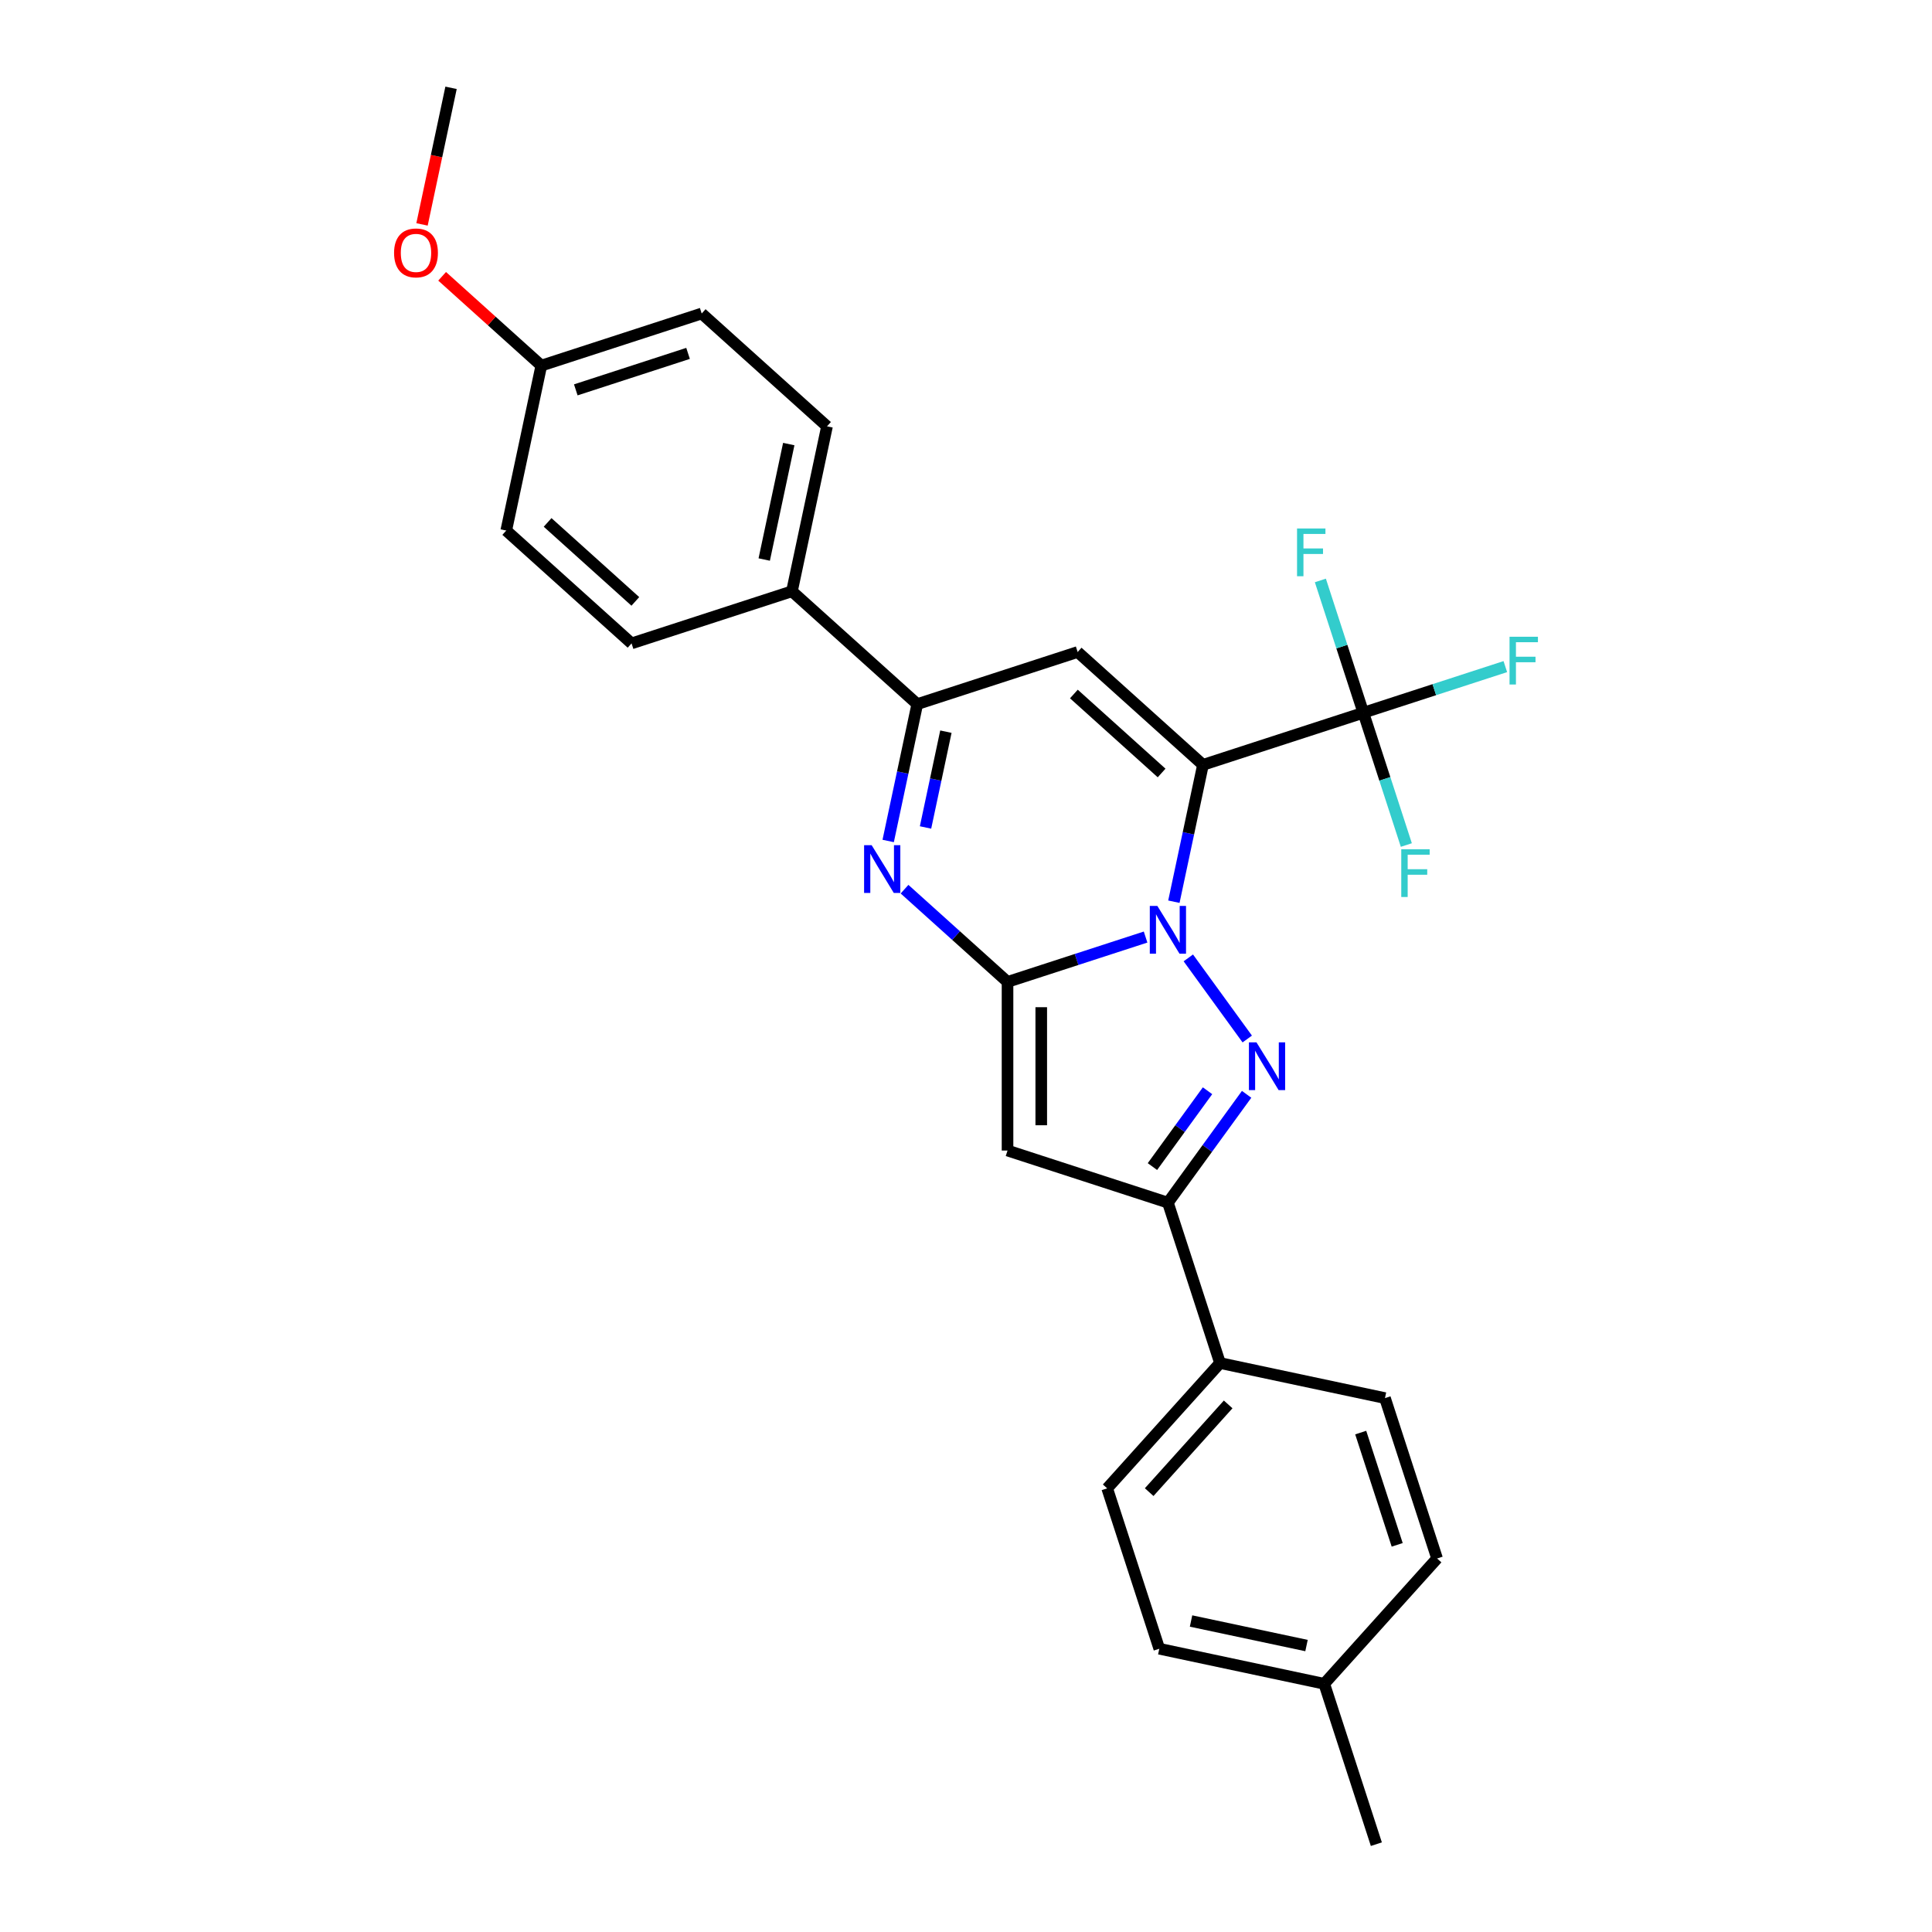 <?xml version='1.0' encoding='iso-8859-1'?>
<svg version='1.1' baseProfile='full'
              xmlns='http://www.w3.org/2000/svg'
                      xmlns:rdkit='http://www.rdkit.org/xml'
                      xmlns:xlink='http://www.w3.org/1999/xlink'
                  xml:space='preserve'
width='1000px' height='1000px' viewBox='0 0 1000 1000'>
<!-- END OF HEADER -->
<rect style='opacity:1.0;fill:#FFFFFF;stroke:none' width='1000' height='1000' x='0' y='0'> </rect>
<path class='bond-0' d='M 607.599,466.721 L 615.128,431.303' style='fill:none;fill-rule:evenodd;stroke:#0000FF;stroke-width:6px;stroke-linecap:butt;stroke-linejoin:miter;stroke-opacity:1' />
<path class='bond-0' d='M 615.128,431.303 L 622.656,395.885' style='fill:none;fill-rule:evenodd;stroke:#000000;stroke-width:6px;stroke-linecap:butt;stroke-linejoin:miter;stroke-opacity:1' />
<path class='bond-1' d='M 592.952,485.018 L 557.224,496.627' style='fill:none;fill-rule:evenodd;stroke:#0000FF;stroke-width:6px;stroke-linecap:butt;stroke-linejoin:miter;stroke-opacity:1' />
<path class='bond-1' d='M 557.224,496.627 L 521.495,508.236' style='fill:none;fill-rule:evenodd;stroke:#000000;stroke-width:6px;stroke-linecap:butt;stroke-linejoin:miter;stroke-opacity:1' />
<path class='bond-2' d='M 615.074,495.805 L 645.575,537.786' style='fill:none;fill-rule:evenodd;stroke:#0000FF;stroke-width:6px;stroke-linecap:butt;stroke-linejoin:miter;stroke-opacity:1' />
<path class='bond-4' d='M 622.656,395.885 L 557.79,337.48' style='fill:none;fill-rule:evenodd;stroke:#000000;stroke-width:6px;stroke-linecap:butt;stroke-linejoin:miter;stroke-opacity:1' />
<path class='bond-4' d='M 601.245,400.098 L 555.839,359.214' style='fill:none;fill-rule:evenodd;stroke:#000000;stroke-width:6px;stroke-linecap:butt;stroke-linejoin:miter;stroke-opacity:1' />
<path class='bond-7' d='M 622.656,395.885 L 705.669,368.913' style='fill:none;fill-rule:evenodd;stroke:#000000;stroke-width:6px;stroke-linecap:butt;stroke-linejoin:miter;stroke-opacity:1' />
<path class='bond-3' d='M 521.495,508.236 L 494.841,484.236' style='fill:none;fill-rule:evenodd;stroke:#000000;stroke-width:6px;stroke-linecap:butt;stroke-linejoin:miter;stroke-opacity:1' />
<path class='bond-3' d='M 494.841,484.236 L 468.186,460.236' style='fill:none;fill-rule:evenodd;stroke:#0000FF;stroke-width:6px;stroke-linecap:butt;stroke-linejoin:miter;stroke-opacity:1' />
<path class='bond-5' d='M 521.495,508.236 L 521.495,595.521' style='fill:none;fill-rule:evenodd;stroke:#000000;stroke-width:6px;stroke-linecap:butt;stroke-linejoin:miter;stroke-opacity:1' />
<path class='bond-5' d='M 538.952,521.328 L 538.952,582.428' style='fill:none;fill-rule:evenodd;stroke:#000000;stroke-width:6px;stroke-linecap:butt;stroke-linejoin:miter;stroke-opacity:1' />
<path class='bond-6' d='M 645.248,566.42 L 624.878,594.457' style='fill:none;fill-rule:evenodd;stroke:#0000FF;stroke-width:6px;stroke-linecap:butt;stroke-linejoin:miter;stroke-opacity:1' />
<path class='bond-6' d='M 624.878,594.457 L 604.508,622.493' style='fill:none;fill-rule:evenodd;stroke:#000000;stroke-width:6px;stroke-linecap:butt;stroke-linejoin:miter;stroke-opacity:1' />
<path class='bond-6' d='M 625.014,564.57 L 610.755,584.196' style='fill:none;fill-rule:evenodd;stroke:#0000FF;stroke-width:6px;stroke-linecap:butt;stroke-linejoin:miter;stroke-opacity:1' />
<path class='bond-6' d='M 610.755,584.196 L 596.496,603.821' style='fill:none;fill-rule:evenodd;stroke:#000000;stroke-width:6px;stroke-linecap:butt;stroke-linejoin:miter;stroke-opacity:1' />
<path class='bond-8' d='M 459.721,435.289 L 467.249,399.871' style='fill:none;fill-rule:evenodd;stroke:#0000FF;stroke-width:6px;stroke-linecap:butt;stroke-linejoin:miter;stroke-opacity:1' />
<path class='bond-8' d='M 467.249,399.871 L 474.777,364.453' style='fill:none;fill-rule:evenodd;stroke:#000000;stroke-width:6px;stroke-linecap:butt;stroke-linejoin:miter;stroke-opacity:1' />
<path class='bond-8' d='M 479.055,428.293 L 484.325,403.5' style='fill:none;fill-rule:evenodd;stroke:#0000FF;stroke-width:6px;stroke-linecap:butt;stroke-linejoin:miter;stroke-opacity:1' />
<path class='bond-8' d='M 484.325,403.5 L 489.594,378.708' style='fill:none;fill-rule:evenodd;stroke:#000000;stroke-width:6px;stroke-linecap:butt;stroke-linejoin:miter;stroke-opacity:1' />
<path class='bond-28' d='M 557.79,337.48 L 474.777,364.453' style='fill:none;fill-rule:evenodd;stroke:#000000;stroke-width:6px;stroke-linecap:butt;stroke-linejoin:miter;stroke-opacity:1' />
<path class='bond-27' d='M 521.495,595.521 L 604.508,622.493' style='fill:none;fill-rule:evenodd;stroke:#000000;stroke-width:6px;stroke-linecap:butt;stroke-linejoin:miter;stroke-opacity:1' />
<path class='bond-9' d='M 604.508,622.493 L 631.481,705.506' style='fill:none;fill-rule:evenodd;stroke:#000000;stroke-width:6px;stroke-linecap:butt;stroke-linejoin:miter;stroke-opacity:1' />
<path class='bond-11' d='M 705.669,368.913 L 742.41,356.975' style='fill:none;fill-rule:evenodd;stroke:#000000;stroke-width:6px;stroke-linecap:butt;stroke-linejoin:miter;stroke-opacity:1' />
<path class='bond-11' d='M 742.41,356.975 L 779.151,345.037' style='fill:none;fill-rule:evenodd;stroke:#33CCCC;stroke-width:6px;stroke-linecap:butt;stroke-linejoin:miter;stroke-opacity:1' />
<path class='bond-12' d='M 705.669,368.913 L 694.545,334.677' style='fill:none;fill-rule:evenodd;stroke:#000000;stroke-width:6px;stroke-linecap:butt;stroke-linejoin:miter;stroke-opacity:1' />
<path class='bond-12' d='M 694.545,334.677 L 683.421,300.441' style='fill:none;fill-rule:evenodd;stroke:#33CCCC;stroke-width:6px;stroke-linecap:butt;stroke-linejoin:miter;stroke-opacity:1' />
<path class='bond-13' d='M 705.669,368.913 L 716.793,403.148' style='fill:none;fill-rule:evenodd;stroke:#000000;stroke-width:6px;stroke-linecap:butt;stroke-linejoin:miter;stroke-opacity:1' />
<path class='bond-13' d='M 716.793,403.148 L 727.917,437.384' style='fill:none;fill-rule:evenodd;stroke:#33CCCC;stroke-width:6px;stroke-linecap:butt;stroke-linejoin:miter;stroke-opacity:1' />
<path class='bond-10' d='M 474.777,364.453 L 409.912,306.048' style='fill:none;fill-rule:evenodd;stroke:#000000;stroke-width:6px;stroke-linecap:butt;stroke-linejoin:miter;stroke-opacity:1' />
<path class='bond-14' d='M 631.481,705.506 L 573.076,770.372' style='fill:none;fill-rule:evenodd;stroke:#000000;stroke-width:6px;stroke-linecap:butt;stroke-linejoin:miter;stroke-opacity:1' />
<path class='bond-14' d='M 635.693,726.917 L 594.81,772.323' style='fill:none;fill-rule:evenodd;stroke:#000000;stroke-width:6px;stroke-linecap:butt;stroke-linejoin:miter;stroke-opacity:1' />
<path class='bond-15' d='M 631.481,705.506 L 716.859,723.654' style='fill:none;fill-rule:evenodd;stroke:#000000;stroke-width:6px;stroke-linecap:butt;stroke-linejoin:miter;stroke-opacity:1' />
<path class='bond-16' d='M 409.912,306.048 L 428.06,220.67' style='fill:none;fill-rule:evenodd;stroke:#000000;stroke-width:6px;stroke-linecap:butt;stroke-linejoin:miter;stroke-opacity:1' />
<path class='bond-16' d='M 395.559,289.611 L 408.262,229.847' style='fill:none;fill-rule:evenodd;stroke:#000000;stroke-width:6px;stroke-linecap:butt;stroke-linejoin:miter;stroke-opacity:1' />
<path class='bond-17' d='M 409.912,306.048 L 326.899,333.02' style='fill:none;fill-rule:evenodd;stroke:#000000;stroke-width:6px;stroke-linecap:butt;stroke-linejoin:miter;stroke-opacity:1' />
<path class='bond-22' d='M 573.076,770.372 L 600.048,853.385' style='fill:none;fill-rule:evenodd;stroke:#000000;stroke-width:6px;stroke-linecap:butt;stroke-linejoin:miter;stroke-opacity:1' />
<path class='bond-21' d='M 716.859,723.654 L 743.831,806.667' style='fill:none;fill-rule:evenodd;stroke:#000000;stroke-width:6px;stroke-linecap:butt;stroke-linejoin:miter;stroke-opacity:1' />
<path class='bond-21' d='M 704.302,741.5 L 723.183,799.609' style='fill:none;fill-rule:evenodd;stroke:#000000;stroke-width:6px;stroke-linecap:butt;stroke-linejoin:miter;stroke-opacity:1' />
<path class='bond-19' d='M 428.06,220.67 L 363.194,162.265' style='fill:none;fill-rule:evenodd;stroke:#000000;stroke-width:6px;stroke-linecap:butt;stroke-linejoin:miter;stroke-opacity:1' />
<path class='bond-20' d='M 326.899,333.02 L 262.033,274.615' style='fill:none;fill-rule:evenodd;stroke:#000000;stroke-width:6px;stroke-linecap:butt;stroke-linejoin:miter;stroke-opacity:1' />
<path class='bond-20' d='M 328.85,311.286 L 283.444,270.403' style='fill:none;fill-rule:evenodd;stroke:#000000;stroke-width:6px;stroke-linecap:butt;stroke-linejoin:miter;stroke-opacity:1' />
<path class='bond-18' d='M 280.181,189.237 L 262.033,274.615' style='fill:none;fill-rule:evenodd;stroke:#000000;stroke-width:6px;stroke-linecap:butt;stroke-linejoin:miter;stroke-opacity:1' />
<path class='bond-24' d='M 280.181,189.237 L 254.513,166.126' style='fill:none;fill-rule:evenodd;stroke:#000000;stroke-width:6px;stroke-linecap:butt;stroke-linejoin:miter;stroke-opacity:1' />
<path class='bond-24' d='M 254.513,166.126 L 228.845,143.014' style='fill:none;fill-rule:evenodd;stroke:#FF0000;stroke-width:6px;stroke-linecap:butt;stroke-linejoin:miter;stroke-opacity:1' />
<path class='bond-30' d='M 280.181,189.237 L 363.194,162.265' style='fill:none;fill-rule:evenodd;stroke:#000000;stroke-width:6px;stroke-linecap:butt;stroke-linejoin:miter;stroke-opacity:1' />
<path class='bond-30' d='M 298.028,201.794 L 356.137,182.913' style='fill:none;fill-rule:evenodd;stroke:#000000;stroke-width:6px;stroke-linecap:butt;stroke-linejoin:miter;stroke-opacity:1' />
<path class='bond-23' d='M 743.831,806.667 L 685.426,871.532' style='fill:none;fill-rule:evenodd;stroke:#000000;stroke-width:6px;stroke-linecap:butt;stroke-linejoin:miter;stroke-opacity:1' />
<path class='bond-29' d='M 600.048,853.385 L 685.426,871.532' style='fill:none;fill-rule:evenodd;stroke:#000000;stroke-width:6px;stroke-linecap:butt;stroke-linejoin:miter;stroke-opacity:1' />
<path class='bond-29' d='M 616.485,839.031 L 676.249,851.735' style='fill:none;fill-rule:evenodd;stroke:#000000;stroke-width:6px;stroke-linecap:butt;stroke-linejoin:miter;stroke-opacity:1' />
<path class='bond-25' d='M 685.426,871.532 L 712.399,954.545' style='fill:none;fill-rule:evenodd;stroke:#000000;stroke-width:6px;stroke-linecap:butt;stroke-linejoin:miter;stroke-opacity:1' />
<path class='bond-26' d='M 218.436,116.151 L 225.95,80.803' style='fill:none;fill-rule:evenodd;stroke:#FF0000;stroke-width:6px;stroke-linecap:butt;stroke-linejoin:miter;stroke-opacity:1' />
<path class='bond-26' d='M 225.95,80.803 L 233.463,45.455' style='fill:none;fill-rule:evenodd;stroke:#000000;stroke-width:6px;stroke-linecap:butt;stroke-linejoin:miter;stroke-opacity:1' />
<path  class='atom-0' d='M 599.044 468.903
L 607.144 481.996
Q 607.947 483.288, 609.239 485.627
Q 610.531 487.966, 610.601 488.106
L 610.601 468.903
L 613.883 468.903
L 613.883 493.623
L 610.496 493.623
L 601.803 479.308
Q 600.79 477.632, 599.708 475.712
Q 598.66 473.791, 598.346 473.198
L 598.346 493.623
L 595.134 493.623
L 595.134 468.903
L 599.044 468.903
' fill='#0000FF'/>
<path  class='atom-3' d='M 650.349 539.519
L 658.449 552.611
Q 659.252 553.903, 660.544 556.242
Q 661.836 558.582, 661.906 558.721
L 661.906 539.519
L 665.188 539.519
L 665.188 564.238
L 661.801 564.238
L 653.107 549.923
Q 652.095 548.247, 651.013 546.327
Q 649.965 544.407, 649.651 543.813
L 649.651 564.238
L 646.439 564.238
L 646.439 539.519
L 650.349 539.519
' fill='#0000FF'/>
<path  class='atom-4' d='M 451.166 437.471
L 459.266 450.564
Q 460.069 451.855, 461.361 454.195
Q 462.653 456.534, 462.722 456.674
L 462.722 437.471
L 466.004 437.471
L 466.004 462.19
L 462.618 462.19
L 453.924 447.875
Q 452.912 446.199, 451.829 444.279
Q 450.782 442.359, 450.468 441.765
L 450.468 462.19
L 447.255 462.19
L 447.255 437.471
L 451.166 437.471
' fill='#0000FF'/>
<path  class='atom-12' d='M 781.333 329.581
L 796.031 329.581
L 796.031 332.409
L 784.649 332.409
L 784.649 339.915
L 794.775 339.915
L 794.775 342.778
L 784.649 342.778
L 784.649 354.3
L 781.333 354.3
L 781.333 329.581
' fill='#33CCCC'/>
<path  class='atom-13' d='M 671.347 273.54
L 686.046 273.54
L 686.046 276.368
L 674.664 276.368
L 674.664 283.875
L 684.789 283.875
L 684.789 286.738
L 674.664 286.738
L 674.664 298.259
L 671.347 298.259
L 671.347 273.54
' fill='#33CCCC'/>
<path  class='atom-14' d='M 725.292 439.566
L 739.991 439.566
L 739.991 442.394
L 728.609 442.394
L 728.609 449.901
L 738.734 449.901
L 738.734 452.764
L 728.609 452.764
L 728.609 464.285
L 725.292 464.285
L 725.292 439.566
' fill='#33CCCC'/>
<path  class='atom-25' d='M 203.969 130.902
Q 203.969 124.967, 206.901 121.65
Q 209.834 118.333, 215.316 118.333
Q 220.797 118.333, 223.73 121.65
Q 226.663 124.967, 226.663 130.902
Q 226.663 136.907, 223.695 140.329
Q 220.727 143.716, 215.316 143.716
Q 209.869 143.716, 206.901 140.329
Q 203.969 136.942, 203.969 130.902
M 215.316 140.922
Q 219.086 140.922, 221.111 138.409
Q 223.171 135.86, 223.171 130.902
Q 223.171 126.049, 221.111 123.605
Q 219.086 121.126, 215.316 121.126
Q 211.545 121.126, 209.485 123.57
Q 207.46 126.014, 207.46 130.902
Q 207.46 135.895, 209.485 138.409
Q 211.545 140.922, 215.316 140.922
' fill='#FF0000'/>
</svg>
